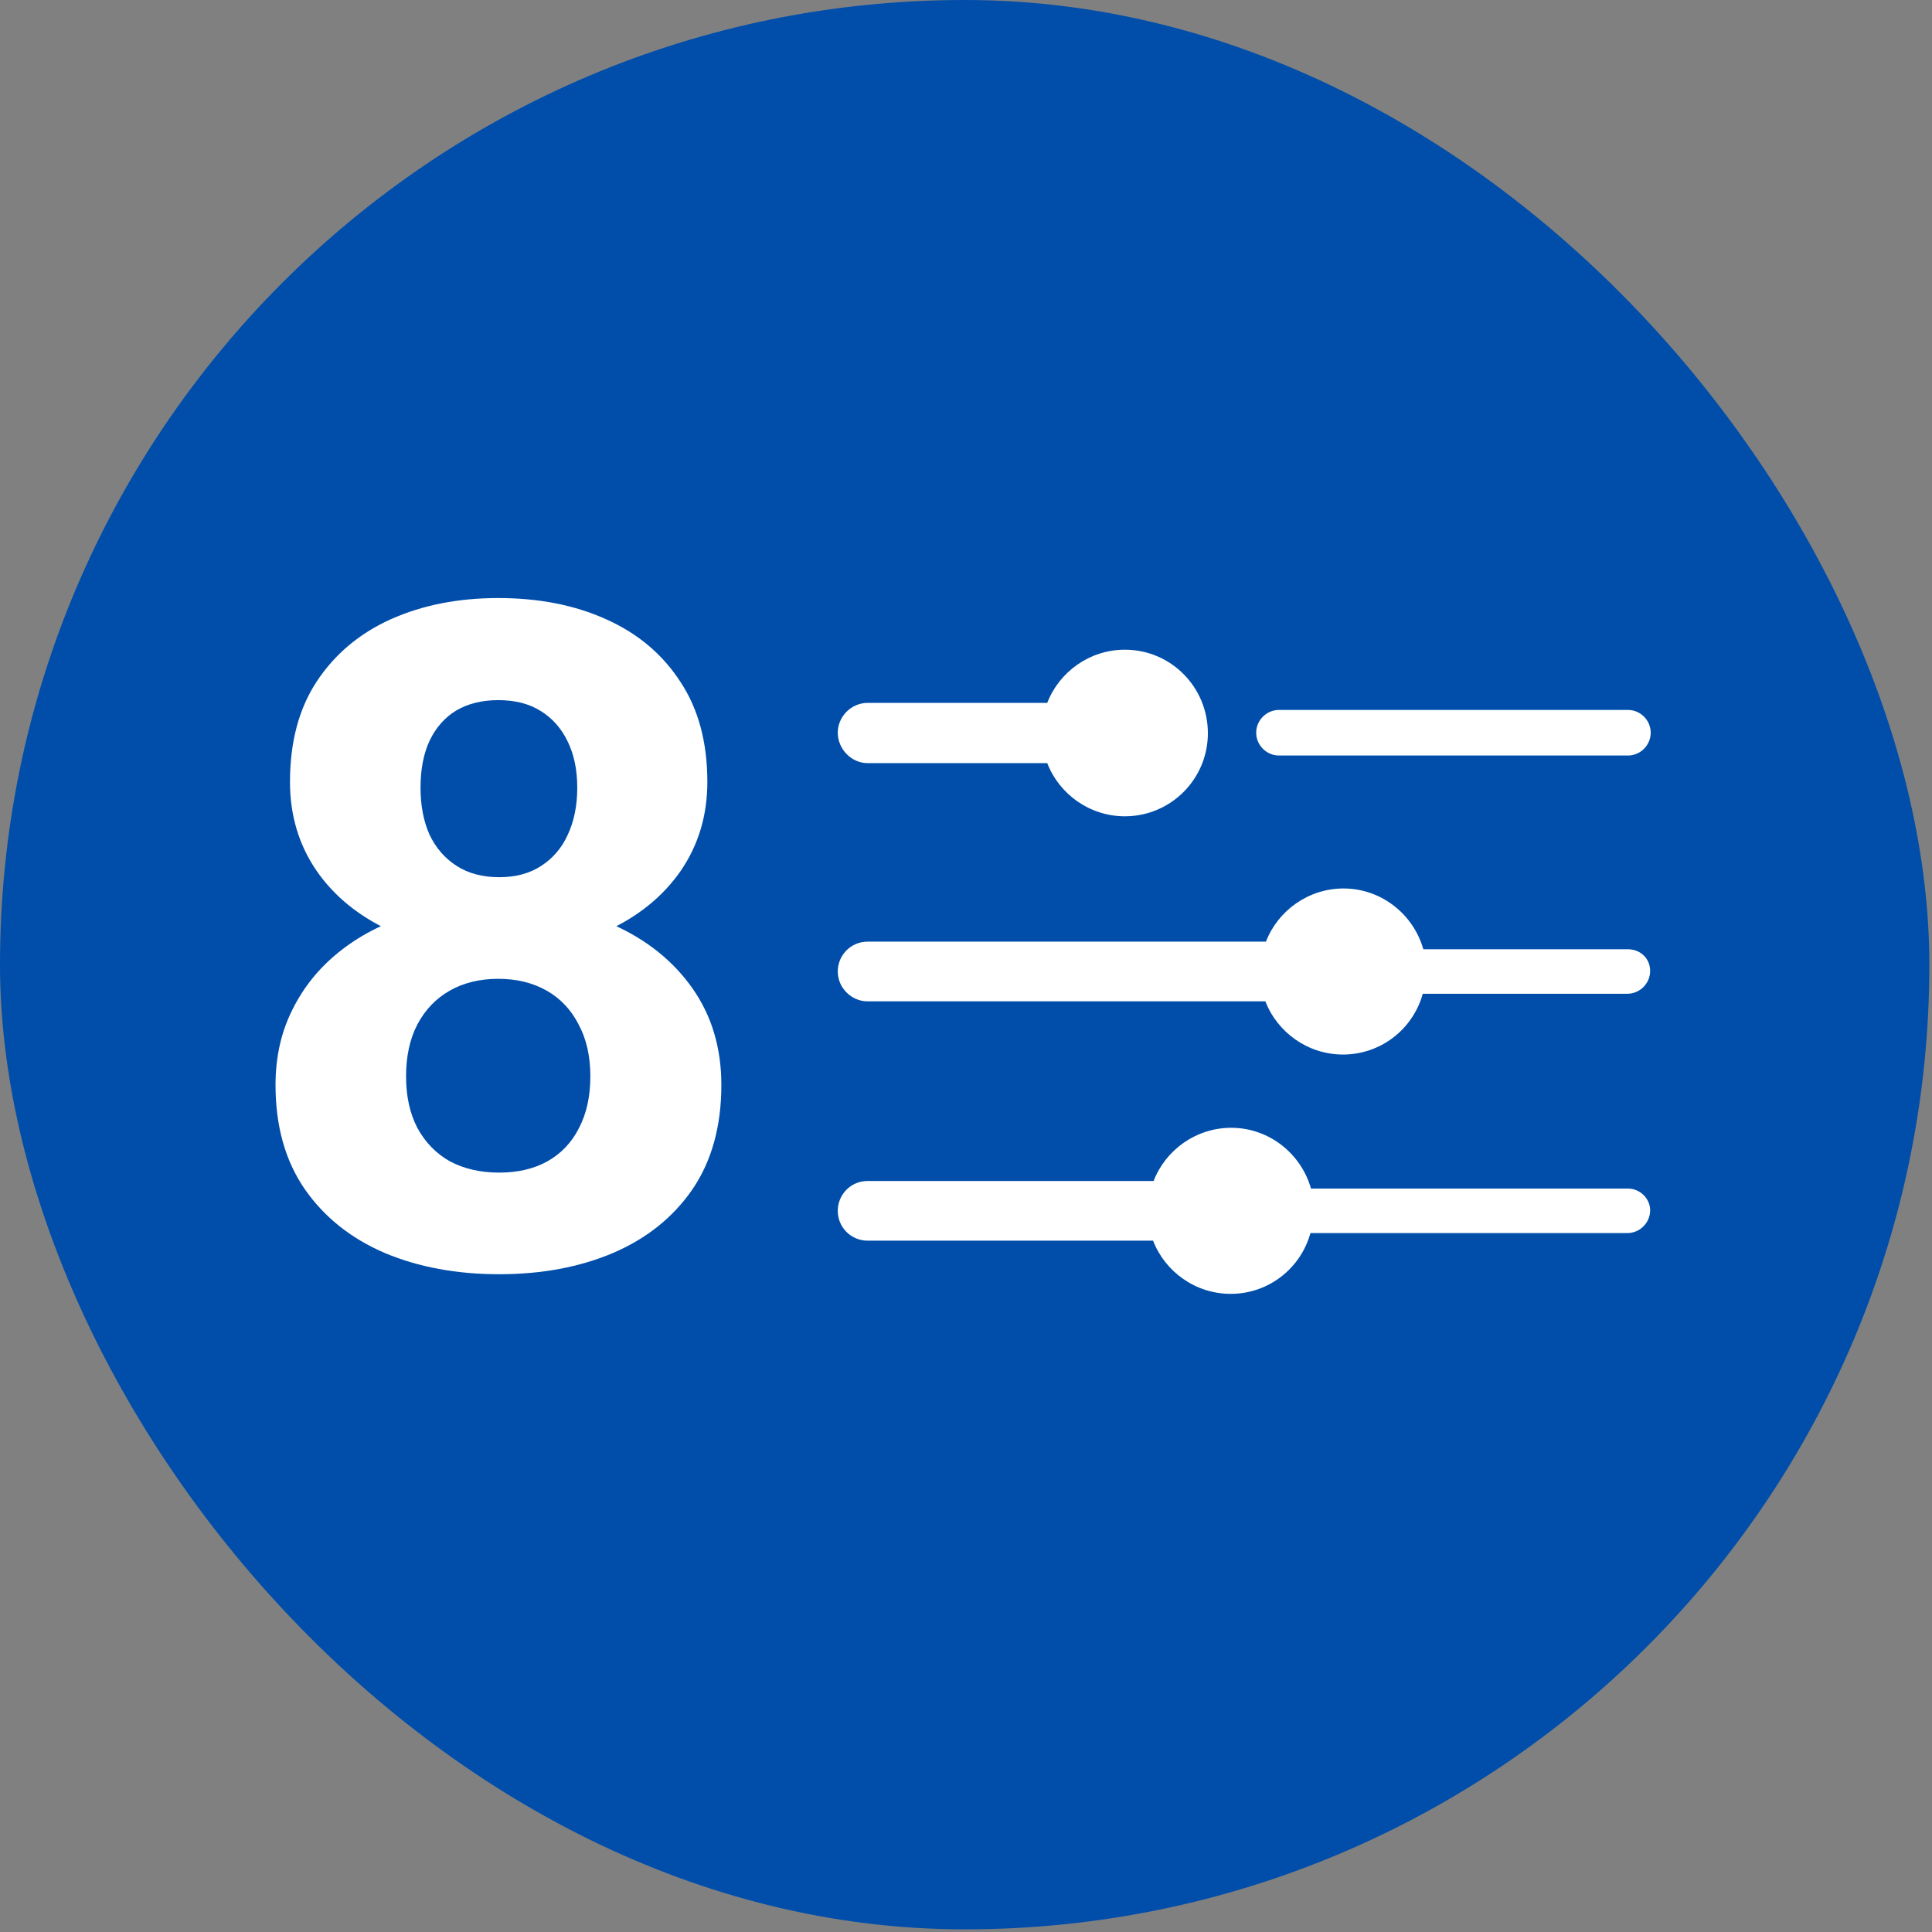 <svg width="113" height="113" viewBox="0 0 113 113" fill="none" xmlns="http://www.w3.org/2000/svg">
<rect x="0" y="0" width="113" height="113" fill="#808080" stroke="none"/>
<rect width="112.845" height="112.845" rx="56.422" fill="#004EAA"/>
<path d="M74.806 44.189H95.215C95.945 44.189 96.548 43.586 96.548 42.856C96.548 42.126 95.945 41.523 95.215 41.523H74.806C74.076 41.523 73.473 42.126 73.473 42.856C73.473 43.586 74.076 44.189 74.806 44.189Z" fill="white"/>
<path d="M50.746 44.634H61.252C61.95 46.443 63.727 47.744 65.791 47.744C68.489 47.744 70.647 45.554 70.647 42.888C70.647 40.19 68.489 38 65.791 38C63.727 38 61.95 39.301 61.252 41.111H50.746C49.794 41.111 49 41.904 49 42.856C49 43.809 49.794 44.634 50.746 44.634Z" fill="white"/>
<path d="M95.214 55.521H83.248C82.677 53.489 80.804 51.966 78.582 51.966C76.519 51.966 74.741 53.267 74.043 55.076H50.746C49.762 55.076 49 55.87 49 56.822C49 57.774 49.794 58.568 50.746 58.568H74.011C74.71 60.377 76.487 61.678 78.55 61.678C80.772 61.678 82.645 60.187 83.216 58.123H95.182C95.912 58.123 96.515 57.52 96.515 56.79C96.515 56.06 95.944 55.521 95.214 55.521Z" fill="white"/>
<path d="M95.214 69.518H76.678C76.106 67.487 74.234 65.963 72.012 65.963C69.949 65.963 68.171 67.264 67.473 69.074H50.746C49.762 69.074 49 69.867 49 70.819C49 71.803 49.794 72.565 50.746 72.565H67.441C68.139 74.374 69.917 75.676 71.98 75.676C74.202 75.676 76.075 74.184 76.646 72.121H95.182C95.912 72.121 96.515 71.518 96.515 70.788C96.515 70.121 95.944 69.518 95.214 69.518Z" fill="white"/>
<path d="M42.191 63.459C42.191 65.872 41.627 67.906 40.5 69.562C39.373 71.2 37.823 72.441 35.85 73.287C33.895 74.115 31.676 74.528 29.193 74.528C26.709 74.528 24.481 74.115 22.509 73.287C20.536 72.441 18.977 71.2 17.832 69.562C16.688 67.906 16.115 65.872 16.115 63.459C16.115 61.839 16.441 60.377 17.093 59.073C17.744 57.752 18.651 56.625 19.814 55.692C20.994 54.741 22.377 54.019 23.962 53.525C25.547 53.015 27.273 52.759 29.14 52.759C31.641 52.759 33.878 53.2 35.85 54.08C37.823 54.961 39.373 56.203 40.5 57.805C41.627 59.408 42.191 61.292 42.191 63.459ZM34.529 62.957C34.529 61.777 34.3 60.764 33.842 59.919C33.402 59.056 32.777 58.395 31.967 57.937C31.156 57.479 30.214 57.25 29.14 57.25C28.065 57.25 27.123 57.479 26.313 57.937C25.503 58.395 24.869 59.056 24.411 59.919C23.971 60.764 23.75 61.777 23.75 62.957C23.75 64.119 23.971 65.123 24.411 65.969C24.869 66.814 25.503 67.466 26.313 67.924C27.141 68.364 28.101 68.584 29.193 68.584C30.285 68.584 31.227 68.364 32.019 67.924C32.83 67.466 33.446 66.814 33.869 65.969C34.309 65.123 34.529 64.119 34.529 62.957ZM41.372 45.732C41.372 47.687 40.852 49.422 39.813 50.936C38.774 52.433 37.33 53.605 35.48 54.45C33.649 55.295 31.553 55.718 29.193 55.718C26.815 55.718 24.701 55.295 22.852 54.45C21.003 53.605 19.558 52.433 18.519 50.936C17.48 49.422 16.961 47.687 16.961 45.732C16.961 43.407 17.48 41.452 18.519 39.867C19.576 38.264 21.02 37.049 22.852 36.221C24.701 35.393 26.797 34.979 29.14 34.979C31.517 34.979 33.622 35.393 35.454 36.221C37.303 37.049 38.748 38.264 39.787 39.867C40.843 41.452 41.372 43.407 41.372 45.732ZM33.763 46.075C33.763 45.036 33.578 44.138 33.208 43.38C32.838 42.605 32.31 42.007 31.623 41.584C30.954 41.161 30.126 40.95 29.14 40.95C28.189 40.95 27.37 41.153 26.683 41.558C26.014 41.963 25.494 42.553 25.124 43.328C24.772 44.085 24.596 45.001 24.596 46.075C24.596 47.114 24.772 48.03 25.124 48.823C25.494 49.598 26.022 50.205 26.709 50.646C27.396 51.086 28.224 51.306 29.193 51.306C30.161 51.306 30.98 51.086 31.65 50.646C32.337 50.205 32.856 49.598 33.208 48.823C33.578 48.03 33.763 47.114 33.763 46.075Z" fill="white"/>
</svg>
